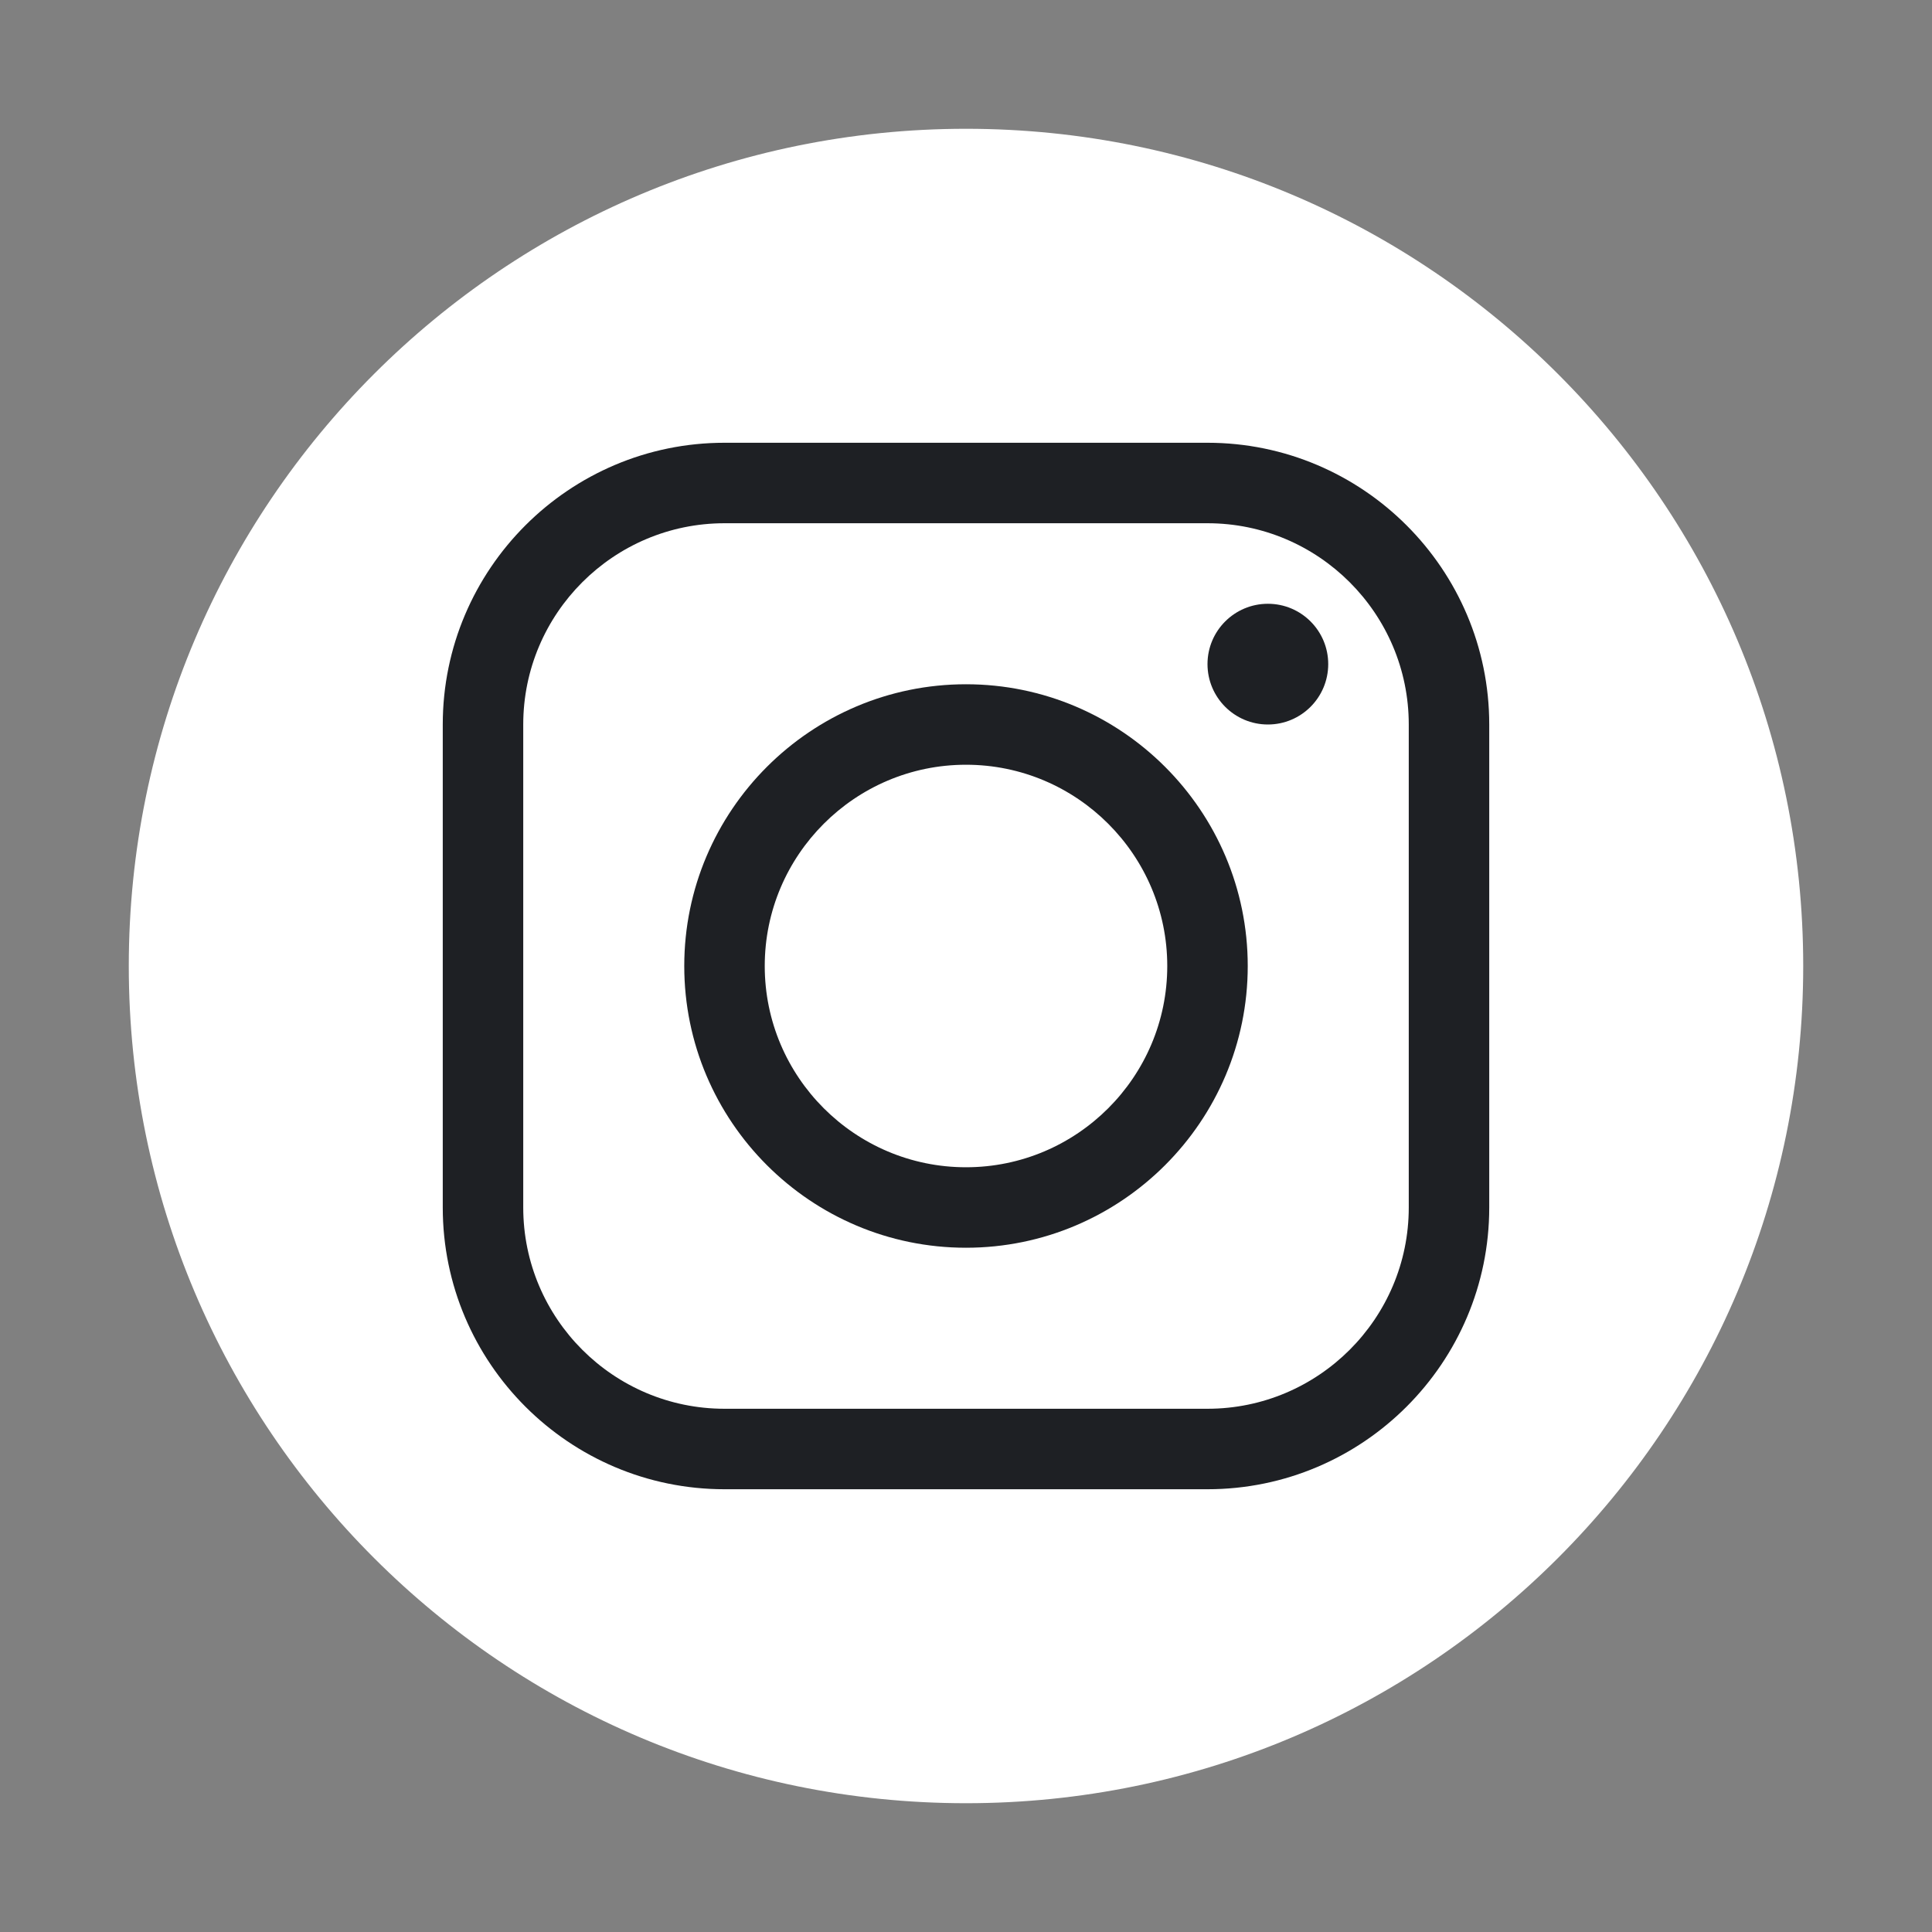 <?xml version="1.0" encoding="UTF-8"?> <svg xmlns="http://www.w3.org/2000/svg" width="35" height="35" viewBox="0 0 35 35" fill="none"><rect x="0" y="0" width="35" height="35" fill="#808080" stroke="none"/> <path d="M32.667 17.5C32.667 25.876 25.876 32.667 17.5 32.667C9.124 32.667 2.333 25.876 2.333 17.5C2.333 9.124 9.124 2.333 17.5 2.333C25.876 2.333 32.667 9.124 32.667 17.5Z" fill="white"></path> <path d="M17.5 22.604C14.686 22.604 12.396 20.315 12.396 17.5C12.396 14.686 14.686 12.396 17.5 12.396C20.314 12.396 22.604 14.686 22.604 17.5C22.604 20.315 20.314 22.604 17.5 22.604ZM17.5 13.854C15.49 13.854 13.854 15.49 13.854 17.5C13.854 19.511 15.49 21.146 17.5 21.146C19.51 21.146 21.146 19.511 21.146 17.5C21.146 15.49 19.51 13.854 17.5 13.854Z" fill="#1E2024"></path> <path d="M22.969 13.125C23.573 13.125 24.062 12.635 24.062 12.031C24.062 11.427 23.573 10.938 22.969 10.938C22.365 10.938 21.875 11.427 21.875 12.031C21.875 12.635 22.365 13.125 22.969 13.125Z" fill="#1E2024"></path> <path d="M21.875 26.979H13.125C10.311 26.979 8.021 24.69 8.021 21.875V13.125C8.021 10.311 10.311 8.021 13.125 8.021H21.875C24.689 8.021 26.979 10.311 26.979 13.125V21.875C26.979 24.69 24.689 26.979 21.875 26.979ZM13.125 9.479C11.115 9.479 9.479 11.115 9.479 13.125V21.875C9.479 23.886 11.115 25.521 13.125 25.521H21.875C23.885 25.521 25.521 23.886 25.521 21.875V13.125C25.521 11.115 23.885 9.479 21.875 9.479H13.125Z" fill="#1E2024"></path> </svg> 